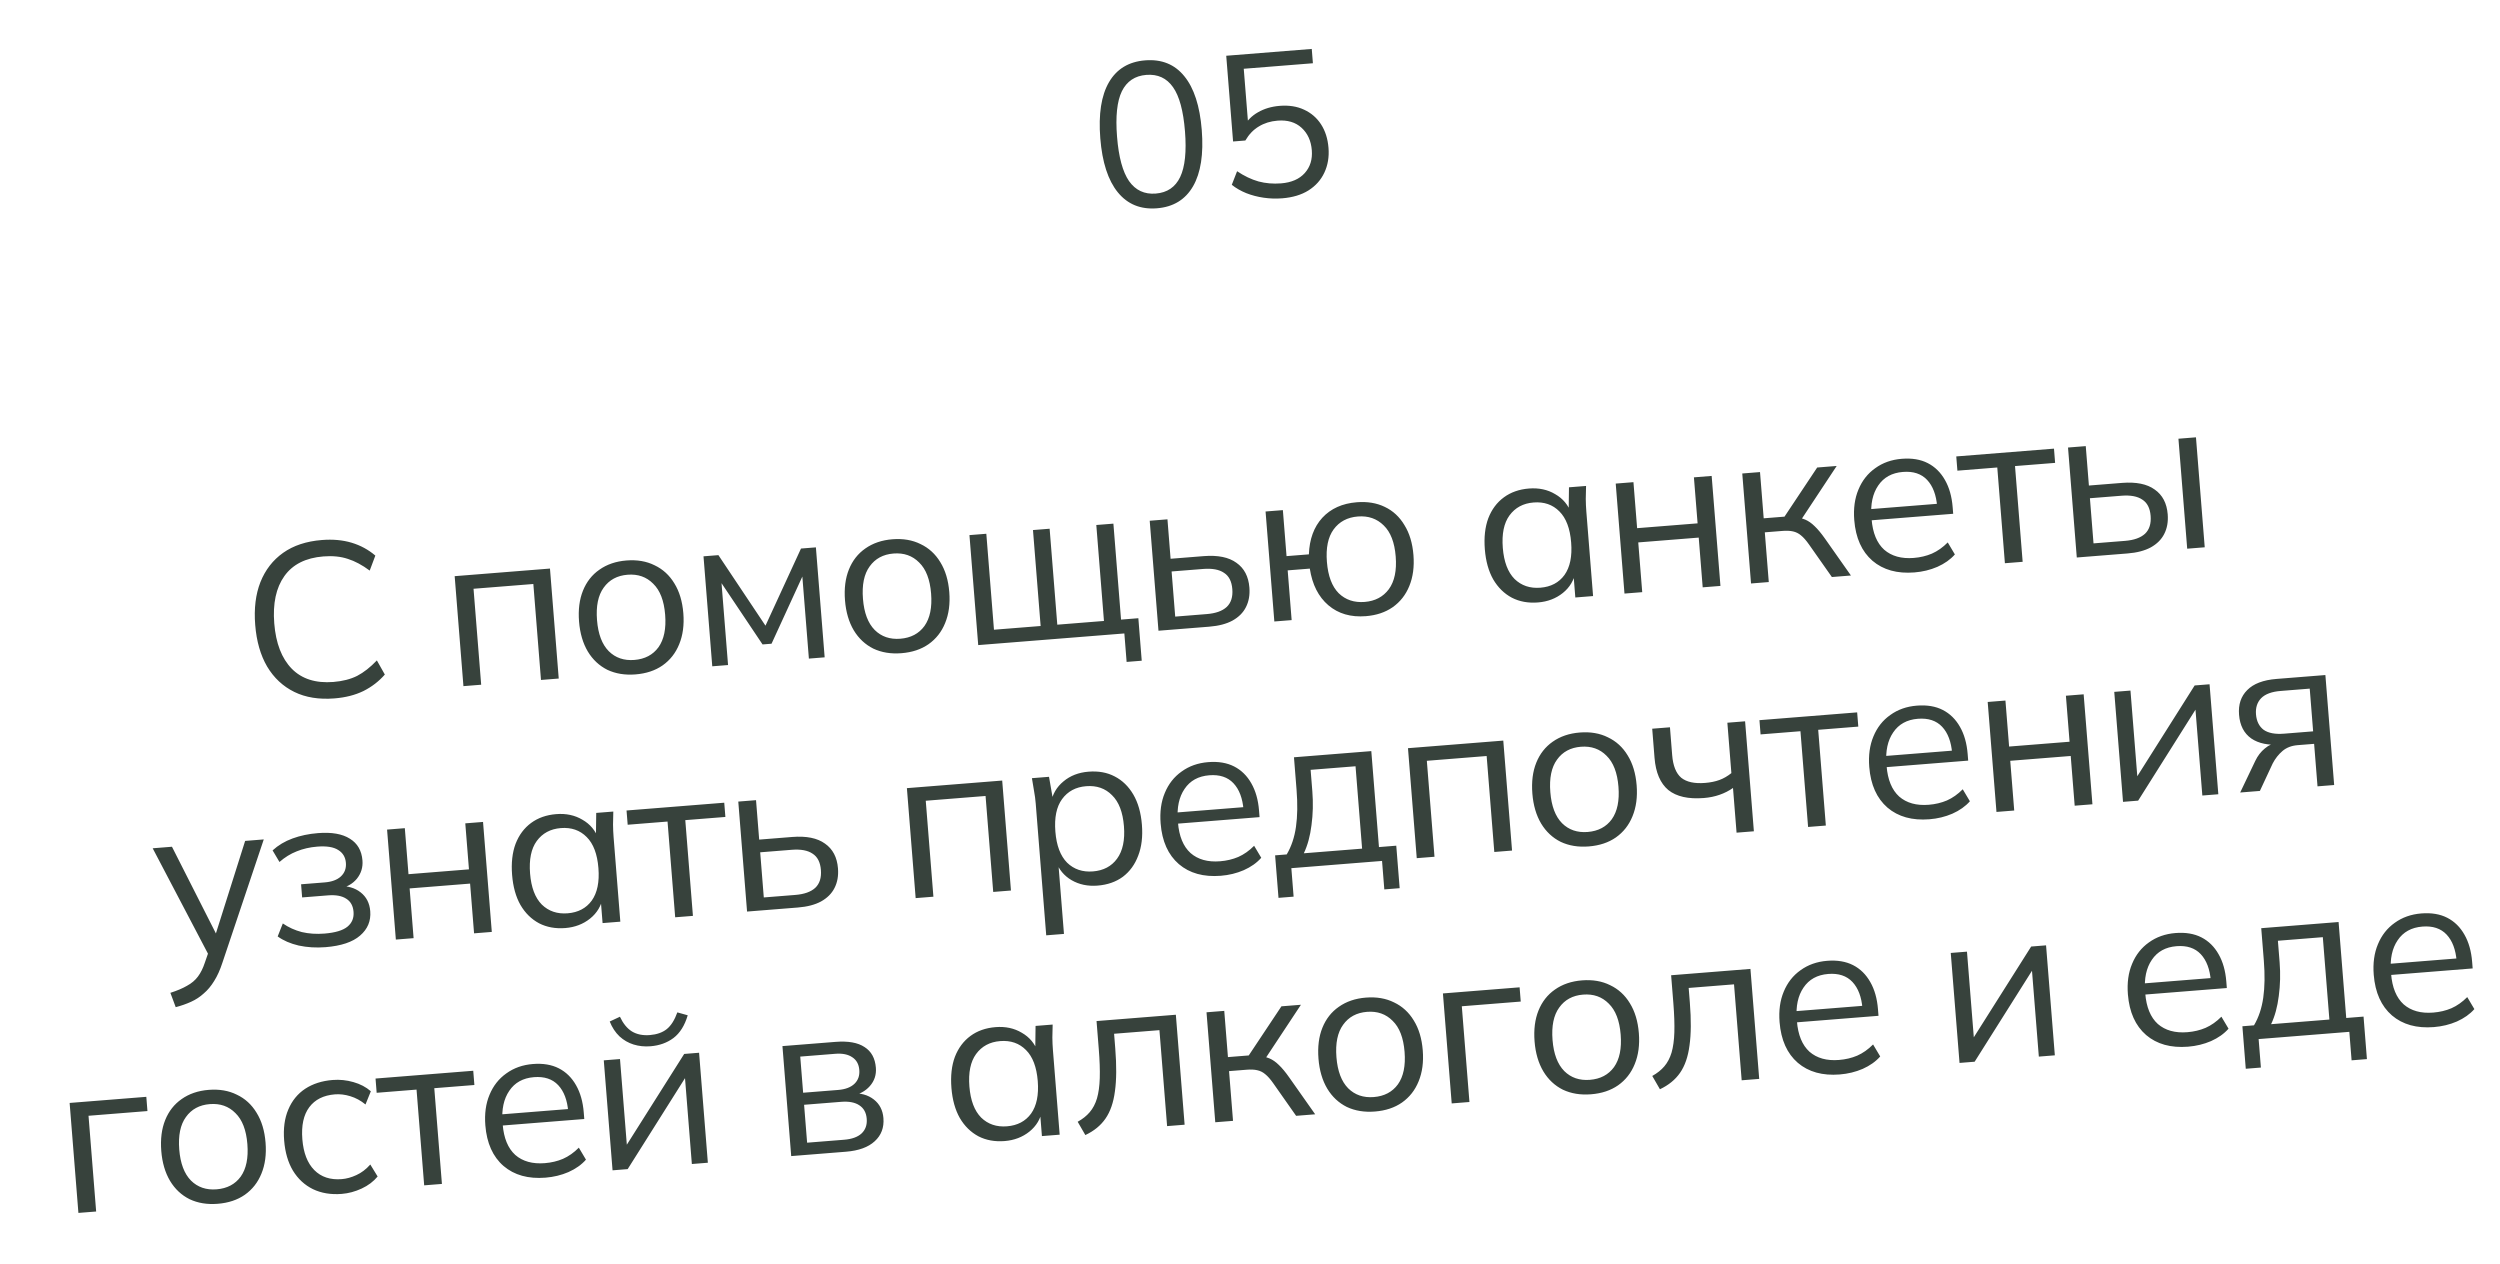 <?xml version="1.0" encoding="UTF-8"?> <svg xmlns="http://www.w3.org/2000/svg" width="182" height="92" viewBox="0 0 182 92" fill="none"><path d="M84.225 15.164C83.033 15.259 82.083 14.87 81.374 13.997C80.665 13.124 80.24 11.814 80.101 10.066C79.961 8.309 80.172 6.948 80.735 5.983C81.297 5.019 82.175 4.489 83.366 4.394C84.568 4.299 85.518 4.683 86.216 5.546C86.925 6.409 87.349 7.715 87.488 9.462C87.628 11.22 87.417 12.586 86.855 13.56C86.293 14.534 85.417 15.069 84.225 15.164ZM84.139 14.092C84.974 14.025 85.566 13.623 85.917 12.886C86.268 12.148 86.385 11.039 86.267 9.56C86.148 8.07 85.858 6.999 85.396 6.346C84.933 5.684 84.285 5.386 83.451 5.452C82.626 5.518 82.033 5.915 81.672 6.643C81.32 7.371 81.203 8.474 81.321 9.954C81.439 11.434 81.73 12.51 82.193 13.182C82.666 13.854 83.315 14.157 84.139 14.092ZM93.35 14.437C92.894 14.473 92.443 14.459 91.998 14.394C91.553 14.33 91.129 14.219 90.727 14.061C90.335 13.902 89.984 13.701 89.674 13.455L90.06 12.465C90.578 12.814 91.097 13.062 91.619 13.21C92.139 13.349 92.688 13.395 93.264 13.349C94.018 13.289 94.593 13.038 94.988 12.597C95.382 12.156 95.553 11.602 95.5 10.937C95.445 10.252 95.197 9.707 94.755 9.303C94.313 8.898 93.729 8.725 93.004 8.783C92.488 8.824 92.035 8.965 91.644 9.206C91.253 9.437 90.925 9.778 90.661 10.229L89.768 10.3L89.27 4.059L95.496 3.562L95.579 4.605L90.545 5.006L90.879 9.192L90.551 9.218C90.786 8.78 91.128 8.433 91.577 8.177C92.035 7.911 92.563 7.754 93.159 7.706C93.834 7.652 94.426 7.745 94.935 7.984C95.453 8.223 95.867 8.579 96.174 9.055C96.482 9.53 96.662 10.1 96.715 10.765C96.768 11.431 96.666 12.033 96.41 12.574C96.162 13.103 95.777 13.534 95.254 13.865C94.74 14.186 94.105 14.376 93.35 14.437Z" fill="#37423C"></path><path d="M24.35 50.844C23.223 50.934 22.247 50.776 21.423 50.371C20.599 49.966 19.94 49.35 19.446 48.523C18.963 47.694 18.674 46.685 18.579 45.494C18.484 44.303 18.61 43.266 18.957 42.382C19.313 41.487 19.866 40.774 20.616 40.243C21.365 39.713 22.304 39.403 23.431 39.313C24.228 39.249 24.95 39.315 25.597 39.509C26.244 39.704 26.82 40.016 27.325 40.447L26.915 41.539C26.369 41.133 25.838 40.849 25.322 40.687C24.805 40.514 24.212 40.454 23.542 40.508C22.256 40.61 21.309 41.087 20.703 41.938C20.096 42.789 19.851 43.937 19.966 45.383C20.082 46.83 20.506 47.93 21.241 48.684C21.974 49.429 22.984 49.749 24.271 49.647C24.941 49.593 25.517 49.446 26.001 49.204C26.484 48.951 26.962 48.576 27.436 48.078L28.016 49.107C27.584 49.602 27.065 50.002 26.458 50.307C25.85 50.602 25.148 50.781 24.35 50.844ZM33.738 49.951L33.1 41.945L40.038 41.391L40.676 49.398L39.384 49.501L38.827 42.515L34.473 42.862L35.03 49.848L33.738 49.951ZM46.266 49.097C45.5 49.158 44.817 49.046 44.217 48.763C43.626 48.467 43.152 48.023 42.794 47.431C42.436 46.829 42.223 46.102 42.155 45.251C42.086 44.39 42.182 43.639 42.441 42.998C42.7 42.356 43.098 41.848 43.636 41.474C44.182 41.088 44.839 40.864 45.604 40.803C46.381 40.741 47.064 40.858 47.655 41.153C48.255 41.437 48.734 41.875 49.092 42.467C49.46 43.059 49.678 43.785 49.747 44.646C49.815 45.497 49.714 46.248 49.445 46.901C49.186 47.542 48.783 48.056 48.236 48.442C47.699 48.817 47.042 49.035 46.266 49.097ZM46.182 48.044C46.947 47.983 47.533 47.674 47.938 47.118C48.342 46.55 48.504 45.762 48.423 44.752C48.342 43.731 48.052 42.978 47.553 42.494C47.064 41.998 46.442 41.78 45.687 41.84C44.932 41.9 44.352 42.214 43.948 42.781C43.543 43.338 43.382 44.126 43.463 45.147C43.543 46.157 43.828 46.91 44.317 47.406C44.805 47.892 45.427 48.104 46.182 48.044ZM51.853 48.507L51.215 40.5L52.3 40.414L55.727 45.55L58.312 39.934L59.397 39.848L60.035 47.854L58.887 47.946L58.363 41.375L58.698 41.348L56.168 46.863L55.514 46.915L52.126 41.856L52.477 41.828L53.002 48.415L51.853 48.507ZM65.627 47.553C64.861 47.614 64.178 47.503 63.578 47.219C62.987 46.923 62.513 46.48 62.155 45.888C61.797 45.285 61.584 44.558 61.516 43.708C61.447 42.846 61.543 42.095 61.802 41.454C62.061 40.812 62.459 40.304 62.996 39.93C63.544 39.544 64.2 39.32 64.965 39.259C65.742 39.197 66.425 39.314 67.016 39.609C67.616 39.893 68.095 40.331 68.453 40.923C68.821 41.515 69.039 42.241 69.108 43.102C69.176 43.953 69.075 44.705 68.806 45.357C68.547 45.999 68.144 46.512 67.597 46.898C67.06 47.273 66.403 47.491 65.627 47.553ZM65.543 46.5C66.308 46.439 66.894 46.13 67.299 45.574C67.703 45.007 67.865 44.218 67.784 43.208C67.703 42.187 67.413 41.434 66.914 40.95C66.425 40.454 65.803 40.236 65.048 40.296C64.293 40.356 63.714 40.67 63.309 41.237C62.904 41.794 62.742 42.583 62.824 43.603C62.904 44.613 63.189 45.367 63.678 45.862C64.166 46.348 64.788 46.56 65.543 46.5ZM82.018 48.188L81.853 46.115L71.214 46.963L70.576 38.956L71.804 38.858L72.361 45.844L75.758 45.573L75.201 38.588L76.413 38.491L76.971 45.477L80.368 45.206L79.811 38.22L81.055 38.121L81.612 45.107L82.872 45.006L83.118 48.1L82.018 48.188ZM84.337 45.917L83.699 37.91L84.991 37.807L85.219 40.678L87.628 40.486C88.659 40.404 89.453 40.565 90.01 40.97C90.576 41.364 90.892 41.965 90.956 42.773C90.999 43.315 90.914 43.792 90.701 44.205C90.498 44.607 90.171 44.932 89.72 45.182C89.279 45.421 88.718 45.567 88.037 45.622L84.337 45.917ZM85.555 44.889L87.852 44.705C88.501 44.654 88.984 44.481 89.303 44.188C89.622 43.885 89.758 43.451 89.713 42.888C89.668 42.324 89.466 41.928 89.105 41.7C88.754 41.461 88.249 41.367 87.59 41.42L85.293 41.603L85.555 44.889ZM99.434 44.857C98.339 44.945 97.43 44.68 96.706 44.064C95.983 43.447 95.532 42.557 95.354 41.395L93.743 41.523L94.032 45.144L92.772 45.244L92.133 37.237L93.393 37.137L93.66 40.486L95.287 40.357C95.327 39.251 95.653 38.364 96.263 37.695C96.883 37.025 97.72 36.648 98.773 36.564C99.538 36.503 100.216 36.614 100.806 36.899C101.406 37.183 101.886 37.626 102.244 38.229C102.612 38.82 102.831 39.547 102.899 40.408C102.967 41.258 102.866 42.01 102.598 42.663C102.338 43.304 101.935 43.818 101.388 44.204C100.851 44.578 100.2 44.796 99.434 44.857ZM99.351 43.821C100.106 43.76 100.692 43.452 101.107 42.894C101.522 42.326 101.689 41.532 101.607 40.511C101.526 39.49 101.236 38.737 100.737 38.253C100.237 37.758 99.61 37.54 98.855 37.6C98.09 37.661 97.499 37.976 97.085 38.544C96.68 39.101 96.518 39.889 96.599 40.91C96.681 41.931 96.966 42.689 97.455 43.185C97.954 43.67 98.586 43.882 99.351 43.821ZM111.968 43.858C111.255 43.915 110.62 43.8 110.062 43.512C109.503 43.214 109.051 42.769 108.704 42.176C108.368 41.582 108.165 40.855 108.096 39.993C108.027 39.121 108.111 38.366 108.349 37.726C108.597 37.086 108.974 36.58 109.48 36.208C109.985 35.836 110.594 35.621 111.306 35.564C112.03 35.507 112.666 35.643 113.217 35.974C113.778 36.293 114.168 36.759 114.388 37.373L114.197 37.388L114.221 35.476L115.465 35.377C115.457 35.688 115.451 36.004 115.444 36.326C115.447 36.636 115.461 36.94 115.485 37.237L115.976 43.394L114.684 43.497L114.534 41.615L114.709 41.601C114.589 42.242 114.277 42.764 113.775 43.168C113.272 43.572 112.67 43.802 111.968 43.858ZM112.139 42.785C112.905 42.724 113.49 42.415 113.895 41.858C114.299 41.291 114.461 40.502 114.38 39.492C114.299 38.472 114.014 37.718 113.526 37.233C113.037 36.737 112.41 36.52 111.644 36.581C110.889 36.641 110.305 36.955 109.89 37.523C109.485 38.08 109.323 38.868 109.404 39.889C109.485 40.899 109.77 41.652 110.258 42.148C110.757 42.633 111.384 42.845 112.139 42.785ZM118.262 43.212L117.624 35.205L118.915 35.102L119.182 38.451L123.585 38.1L123.317 34.751L124.609 34.648L125.248 42.655L123.956 42.758L123.667 39.137L119.265 39.488L119.554 43.109L118.262 43.212ZM127.475 42.477L126.837 34.47L128.129 34.367L128.397 37.733L129.912 37.612L132.291 34.035L133.711 33.922L130.99 38.04L130.607 37.669C130.918 37.676 131.19 37.729 131.422 37.829C131.655 37.928 131.881 38.086 132.102 38.304C132.333 38.521 132.588 38.827 132.866 39.222L134.748 41.897L133.361 42.008L131.695 39.637C131.489 39.343 131.295 39.123 131.113 38.977C130.94 38.83 130.745 38.733 130.528 38.686C130.32 38.639 130.063 38.627 129.754 38.652L128.478 38.754L128.767 42.374L127.475 42.477ZM139.37 41.673C138.116 41.773 137.098 41.49 136.317 40.825C135.536 40.149 135.093 39.162 134.99 37.865C134.923 37.025 135.024 36.284 135.294 35.642C135.563 34.989 135.971 34.47 136.518 34.084C137.064 33.687 137.709 33.459 138.454 33.4C139.187 33.341 139.816 33.446 140.341 33.715C140.865 33.983 141.283 34.394 141.595 34.947C141.905 35.489 142.092 36.148 142.154 36.925L142.192 37.403L135.988 37.898L135.923 37.084L141.282 36.657L141.027 36.886C140.959 36.035 140.715 35.386 140.294 34.938C139.873 34.49 139.285 34.296 138.53 34.357C137.733 34.42 137.133 34.752 136.731 35.351C136.329 35.939 136.165 36.707 136.241 37.653L136.252 37.797C136.332 38.796 136.637 39.537 137.168 40.019C137.708 40.489 138.425 40.689 139.318 40.618C139.797 40.58 140.238 40.475 140.641 40.304C141.055 40.121 141.44 39.849 141.796 39.489L142.315 40.363C141.992 40.731 141.566 41.032 141.039 41.267C140.522 41.49 139.966 41.626 139.37 41.673ZM145.957 41.003L145.402 34.033L142.499 34.265L142.416 33.228L149.53 32.661L149.612 33.698L146.693 33.93L147.249 40.9L145.957 41.003ZM151.19 40.586L150.552 32.58L151.843 32.477L152.072 35.347L154.481 35.155C155.512 35.073 156.306 35.234 156.863 35.639C157.429 36.033 157.745 36.634 157.809 37.442C157.852 37.984 157.767 38.462 157.554 38.875C157.351 39.276 157.024 39.602 156.573 39.852C156.132 40.09 155.571 40.237 154.89 40.291L151.19 40.586ZM152.408 39.558L154.705 39.375C155.353 39.323 155.837 39.151 156.156 38.858C156.474 38.554 156.611 38.121 156.566 37.557C156.521 36.994 156.318 36.598 155.958 36.37C155.607 36.13 155.102 36.037 154.443 36.089L152.146 36.272L152.408 39.558ZM159.228 39.945L158.59 31.939L159.866 31.837L160.504 39.843L159.228 39.945ZM12.792 73.322L12.404 72.278C12.894 72.121 13.298 71.95 13.615 71.764C13.943 71.588 14.209 71.363 14.412 71.09C14.615 70.817 14.781 70.483 14.91 70.088L15.249 69.113L15.261 69.658L11.115 61.755L12.519 61.643L15.967 68.446L15.552 68.479L17.846 61.218L19.202 61.11L16.193 70.081C16.021 70.609 15.821 71.053 15.593 71.413C15.366 71.785 15.112 72.088 14.831 72.325C14.562 72.571 14.257 72.772 13.916 72.927C13.576 73.083 13.201 73.215 12.792 73.322ZM23.696 68.954C23.016 69.008 22.365 68.969 21.745 68.836C21.134 68.692 20.624 68.471 20.215 68.172L20.589 67.227C21.008 67.515 21.469 67.724 21.972 67.855C22.484 67.975 23.033 68.011 23.617 67.965C24.404 67.902 24.963 67.734 25.295 67.462C25.626 67.189 25.774 66.83 25.738 66.383C25.704 65.947 25.529 65.629 25.213 65.43C24.897 65.22 24.451 65.137 23.877 65.183L21.995 65.333L21.919 64.376L23.642 64.239C24.152 64.198 24.542 64.055 24.811 63.809C25.09 63.551 25.213 63.22 25.181 62.816C25.148 62.401 24.963 62.09 24.625 61.881C24.287 61.662 23.777 61.58 23.097 61.634C22.554 61.677 22.055 61.792 21.599 61.978C21.153 62.153 20.735 62.411 20.345 62.752L19.844 61.909C20.253 61.534 20.738 61.244 21.3 61.039C21.861 60.834 22.477 60.704 23.147 60.651C24.146 60.571 24.922 60.707 25.474 61.059C26.026 61.4 26.33 61.927 26.387 62.64C26.427 63.139 26.291 63.584 25.98 63.972C25.667 64.35 25.232 64.594 24.674 64.702L24.658 64.511C25.298 64.481 25.829 64.632 26.251 64.962C26.673 65.292 26.908 65.749 26.954 66.334C27.011 67.047 26.764 67.639 26.213 68.111C25.673 68.582 24.834 68.863 23.696 68.954ZM28.818 68.401L28.179 60.394L29.471 60.291L29.738 63.641L34.14 63.289L33.873 59.94L35.165 59.837L35.803 67.844L34.512 67.947L34.223 64.326L29.821 64.677L30.11 68.298L28.818 68.401ZM41.153 67.562C40.44 67.618 39.805 67.503 39.247 67.216C38.688 66.918 38.235 66.473 37.889 65.88C37.552 65.286 37.35 64.558 37.281 63.697C37.212 62.825 37.296 62.069 37.534 61.43C37.782 60.789 38.159 60.283 38.664 59.911C39.17 59.539 39.779 59.325 40.491 59.268C41.214 59.21 41.851 59.347 42.402 59.677C42.962 59.996 43.352 60.463 43.573 61.077L43.381 61.092L43.405 59.18L44.649 59.081C44.642 59.392 44.635 59.708 44.629 60.029C44.632 60.34 44.646 60.643 44.669 60.941L45.16 67.098L43.868 67.201L43.718 65.319L43.894 65.305C43.774 65.945 43.462 66.468 42.959 66.872C42.456 67.276 41.854 67.506 41.153 67.562ZM41.324 66.489C42.089 66.428 42.675 66.119 43.08 65.562C43.484 64.995 43.646 64.206 43.565 63.196C43.484 62.175 43.199 61.422 42.711 60.937C42.222 60.441 41.595 60.223 40.829 60.284C40.074 60.344 39.489 60.659 39.074 61.227C38.669 61.783 38.508 62.572 38.589 63.593C38.669 64.603 38.954 65.356 39.443 65.852C39.942 66.337 40.569 66.549 41.324 66.489ZM49.153 66.779L48.597 59.809L45.695 60.041L45.612 59.004L52.725 58.437L52.808 59.474L49.889 59.706L50.445 66.676L49.153 66.779ZM54.386 66.362L53.747 58.355L55.039 58.252L55.268 61.123L57.677 60.931C58.708 60.849 59.502 61.01 60.059 61.415C60.625 61.809 60.941 62.41 61.005 63.218C61.048 63.76 60.963 64.238 60.75 64.651C60.547 65.052 60.219 65.378 59.769 65.628C59.327 65.866 58.767 66.013 58.086 66.067L54.386 66.362ZM55.604 65.334L57.901 65.151C58.549 65.099 59.033 64.927 59.352 64.634C59.67 64.33 59.807 63.897 59.762 63.333C59.717 62.77 59.514 62.374 59.154 62.146C58.803 61.906 58.298 61.813 57.639 61.865L55.342 62.048L55.604 65.334ZM66.66 65.383L66.022 57.377L72.96 56.824L73.598 64.83L72.306 64.933L71.749 57.947L67.395 58.294L67.952 65.28L66.66 65.383ZM76.165 68.092L75.4 58.491C75.376 58.193 75.336 57.891 75.279 57.586C75.232 57.268 75.181 56.957 75.124 56.651L76.368 56.552L76.695 58.436L76.504 58.451C76.624 57.81 76.93 57.288 77.422 56.885C77.914 56.471 78.521 56.236 79.244 56.178C79.967 56.12 80.602 56.236 81.149 56.524C81.707 56.811 82.16 57.251 82.507 57.844C82.853 58.437 83.062 59.169 83.131 60.041C83.2 60.903 83.11 61.653 82.861 62.294C82.623 62.933 82.252 63.444 81.748 63.827C81.242 64.199 80.628 64.414 79.905 64.472C79.193 64.528 78.562 64.397 78.012 64.077C77.462 63.757 77.077 63.29 76.857 62.676L77.032 62.662L77.457 67.989L76.165 68.092ZM79.566 63.439C80.332 63.378 80.917 63.069 81.322 62.513C81.737 61.945 81.904 61.156 81.823 60.145C81.742 59.125 81.452 58.372 80.953 57.888C80.464 57.392 79.837 57.174 79.071 57.235C78.316 57.295 77.731 57.609 77.317 58.178C76.912 58.734 76.75 59.523 76.831 60.544C76.912 61.554 77.196 62.307 77.685 62.803C78.184 63.287 78.811 63.499 79.566 63.439ZM88.874 63.757C87.62 63.856 86.602 63.574 85.821 62.908C85.04 62.232 84.597 61.246 84.494 59.949C84.427 59.109 84.528 58.367 84.798 57.725C85.067 57.073 85.475 56.553 86.022 56.167C86.568 55.77 87.213 55.542 87.958 55.483C88.691 55.425 89.32 55.53 89.845 55.798C90.369 56.067 90.787 56.477 91.099 57.03C91.409 57.573 91.596 58.232 91.658 59.008L91.696 59.487L85.492 59.981L85.427 59.168L90.786 58.741L90.531 58.97C90.463 58.119 90.219 57.47 89.798 57.022C89.377 56.574 88.789 56.38 88.034 56.44C87.237 56.504 86.637 56.835 86.235 57.434C85.833 58.023 85.669 58.79 85.745 59.736L85.756 59.88C85.836 60.88 86.141 61.62 86.672 62.102C87.212 62.573 87.929 62.773 88.822 62.701C89.301 62.663 89.742 62.558 90.145 62.387C90.559 62.204 90.944 61.933 91.3 61.573L91.819 62.446C91.496 62.815 91.07 63.116 90.543 63.35C90.026 63.574 89.47 63.709 88.874 63.757ZM93.075 65.364L92.828 62.27L93.673 62.202C94.013 61.629 94.238 60.959 94.347 60.19C94.457 59.422 94.471 58.522 94.389 57.49L94.201 55.13L99.831 54.681L100.388 61.667L101.648 61.566L101.895 64.66L100.778 64.749L100.613 62.676L94.01 63.203L94.175 65.276L93.075 65.364ZM94.919 62.119L99.161 61.781L98.683 55.784L95.413 56.044L95.538 57.607C95.605 58.447 95.585 59.268 95.477 60.068C95.38 60.857 95.194 61.541 94.919 62.119ZM103.139 62.475L102.501 54.468L109.439 53.915L110.077 61.921L108.785 62.024L108.228 55.038L103.874 55.386L104.431 62.372L103.139 62.475ZM115.667 61.62C114.901 61.681 114.218 61.57 113.618 61.286C113.027 60.991 112.553 60.547 112.195 59.955C111.837 59.352 111.624 58.625 111.556 57.775C111.487 56.913 111.583 56.162 111.842 55.521C112.101 54.88 112.499 54.372 113.036 53.997C113.583 53.611 114.24 53.388 115.005 53.327C115.781 53.265 116.465 53.381 117.056 53.677C117.656 53.961 118.135 54.398 118.493 54.991C118.861 55.582 119.079 56.308 119.148 57.169C119.216 58.02 119.115 58.772 118.846 59.425C118.587 60.066 118.184 60.579 117.637 60.965C117.1 61.34 116.443 61.558 115.667 61.62ZM115.583 60.568C116.348 60.506 116.934 60.198 117.339 59.641C117.743 59.074 117.905 58.285 117.824 57.275C117.743 56.254 117.453 55.502 116.954 55.017C116.465 54.521 115.843 54.303 115.088 54.363C114.333 54.423 113.753 54.737 113.349 55.304C112.944 55.861 112.782 56.65 112.864 57.67C112.944 58.681 113.229 59.434 113.718 59.93C114.206 60.415 114.828 60.628 115.583 60.568ZM126.422 60.618L126.162 57.364C125.868 57.57 125.545 57.735 125.191 57.859C124.837 57.984 124.452 58.063 124.038 58.096C122.911 58.185 122.05 57.992 121.455 57.515C120.871 57.027 120.536 56.245 120.45 55.172L120.281 53.05L121.573 52.947L121.734 54.973C121.796 55.749 122.017 56.299 122.395 56.621C122.784 56.933 123.361 57.058 124.127 56.997C124.52 56.966 124.868 56.895 125.169 56.785C125.471 56.676 125.762 56.508 126.044 56.282L125.752 52.614L127.043 52.511L127.682 60.518L126.422 60.618ZM131.629 60.203L131.073 53.233L128.17 53.465L128.088 52.428L135.201 51.861L135.284 52.897L132.365 53.13L132.921 60.1L131.629 60.203ZM140.462 59.643C139.208 59.743 138.19 59.46 137.409 58.795C136.628 58.119 136.185 57.132 136.082 55.835C136.015 54.995 136.116 54.254 136.386 53.612C136.655 52.959 137.063 52.44 137.61 52.054C138.156 51.657 138.802 51.429 139.546 51.37C140.28 51.311 140.909 51.416 141.433 51.685C141.957 51.953 142.375 52.364 142.687 52.917C142.998 53.459 143.184 54.119 143.246 54.895L143.284 55.373L137.08 55.868L137.015 55.054L142.374 54.627L142.119 54.856C142.051 54.006 141.807 53.356 141.386 52.908C140.965 52.46 140.377 52.267 139.622 52.327C138.825 52.39 138.225 52.722 137.824 53.321C137.421 53.909 137.257 54.677 137.333 55.623L137.344 55.767C137.424 56.766 137.729 57.507 138.26 57.989C138.8 58.459 139.517 58.659 140.41 58.588C140.889 58.55 141.33 58.445 141.734 58.274C142.147 58.091 142.532 57.819 142.888 57.459L143.408 58.333C143.084 58.701 142.658 59.002 142.131 59.237C141.614 59.46 141.058 59.596 140.462 59.643ZM145.343 59.109L144.704 51.103L145.996 51L146.263 54.349L150.665 53.998L150.398 50.649L151.69 50.546L152.329 58.552L151.037 58.655L150.748 55.035L146.346 55.386L146.635 59.006L145.343 59.109ZM154.556 58.375L153.918 50.368L155.098 50.274L155.641 57.084L155.21 57.119L159.771 49.901L160.856 49.815L161.494 57.822L160.33 57.914L159.785 51.088L160.216 51.054L155.657 58.287L154.556 58.375ZM163.085 57.695L164.185 55.392C164.359 55.025 164.592 54.723 164.883 54.486C165.174 54.238 165.489 54.1 165.829 54.073L166.053 54.055L166.048 54.2C165.144 54.272 164.427 54.126 163.895 53.762C163.362 53.387 163.064 52.812 163.003 52.035C162.943 51.291 163.142 50.692 163.598 50.238C164.053 49.774 164.764 49.503 165.732 49.426L169.288 49.143L169.927 57.149L168.715 57.246L168.468 54.152L167.272 54.247C166.825 54.283 166.457 54.424 166.166 54.672C165.876 54.92 165.638 55.223 165.452 55.58L164.52 57.58L163.085 57.695ZM166.274 53.412L168.396 53.242L168.148 50.132L166.026 50.302C165.378 50.353 164.905 50.53 164.608 50.832C164.322 51.133 164.198 51.523 164.236 52.001C164.276 52.501 164.461 52.877 164.791 53.129C165.131 53.369 165.626 53.463 166.274 53.412ZM5.708 88.3L5.069 80.294L10.652 79.849L10.734 80.885L6.444 81.228L7 88.198L5.708 88.3ZM15.852 87.636C15.086 87.697 14.403 87.586 13.803 87.302C13.212 87.007 12.738 86.563 12.381 85.971C12.022 85.368 11.809 84.641 11.741 83.791C11.673 82.929 11.768 82.178 12.027 81.537C12.286 80.895 12.685 80.388 13.222 80.013C13.769 79.627 14.425 79.403 15.191 79.342C15.967 79.281 16.65 79.397 17.241 79.693C17.842 79.976 18.32 80.414 18.678 81.007C19.046 81.598 19.265 82.324 19.333 83.185C19.401 84.036 19.301 84.788 19.032 85.44C18.772 86.082 18.369 86.595 17.822 86.981C17.285 87.356 16.628 87.574 15.852 87.636ZM15.768 86.583C16.534 86.522 17.119 86.214 17.524 85.657C17.928 85.09 18.09 84.301 18.009 83.291C17.928 82.27 17.638 81.517 17.139 81.033C16.65 80.537 16.028 80.319 15.273 80.379C14.518 80.439 13.939 80.753 13.535 81.32C13.13 81.877 12.968 82.666 13.049 83.686C13.13 84.697 13.415 85.45 13.903 85.946C14.392 86.431 15.013 86.644 15.768 86.583ZM24.88 86.916C24.093 86.979 23.394 86.864 22.782 86.57C22.181 86.275 21.696 85.827 21.327 85.225C20.968 84.623 20.755 83.891 20.686 83.029C20.617 82.157 20.717 81.406 20.988 80.774C21.258 80.132 21.667 79.629 22.216 79.264C22.775 78.898 23.443 78.684 24.219 78.623C24.729 78.582 25.231 78.633 25.724 78.775C26.227 78.917 26.652 79.14 26.997 79.444L26.608 80.406C26.265 80.123 25.896 79.923 25.501 79.804C25.117 79.685 24.744 79.64 24.383 79.669C23.553 79.735 22.931 80.047 22.515 80.604C22.099 81.162 21.931 81.94 22.011 82.94C22.09 83.928 22.38 84.676 22.88 85.182C23.381 85.688 24.046 85.907 24.875 85.841C25.226 85.813 25.582 85.715 25.943 85.547C26.315 85.379 26.653 85.122 26.957 84.776L27.492 85.649C27.189 86.015 26.801 86.308 26.326 86.528C25.851 86.748 25.369 86.877 24.88 86.916ZM30.88 86.293L30.324 79.323L27.421 79.555L27.339 78.518L34.452 77.951L34.535 78.988L31.616 79.221L32.172 86.19L30.88 86.293ZM39.713 85.734C38.459 85.834 37.441 85.551 36.66 84.885C35.879 84.21 35.436 83.223 35.333 81.926C35.266 81.086 35.367 80.344 35.637 79.702C35.906 79.05 36.314 78.53 36.861 78.144C37.407 77.748 38.053 77.519 38.797 77.46C39.531 77.402 40.16 77.507 40.684 77.775C41.208 78.044 41.626 78.454 41.938 79.007C42.248 79.55 42.435 80.209 42.497 80.985L42.535 81.464L36.331 81.958L36.266 81.145L41.625 80.718L41.37 80.947C41.302 80.096 41.058 79.447 40.637 78.999C40.216 78.551 39.628 78.357 38.873 78.417C38.076 78.481 37.476 78.812 37.075 79.411C36.672 80 36.508 80.767 36.584 81.713L36.595 81.857C36.675 82.856 36.98 83.597 37.511 84.079C38.051 84.55 38.768 84.749 39.661 84.678C40.14 84.64 40.581 84.535 40.984 84.364C41.398 84.181 41.783 83.91 42.139 83.55L42.658 84.423C42.335 84.791 41.909 85.093 41.382 85.328C40.865 85.551 40.309 85.686 39.713 85.734ZM44.594 85.2L43.955 77.193L45.136 77.099L45.679 83.91L45.248 83.944L49.809 76.727L50.893 76.64L51.532 84.647L50.367 84.74L49.823 77.913L50.254 77.879L45.694 85.112L44.594 85.2ZM47.357 76.168C46.921 76.203 46.511 76.16 46.127 76.041C45.743 75.922 45.401 75.725 45.1 75.449C44.799 75.162 44.562 74.802 44.388 74.366L45.131 74.018C45.363 74.513 45.653 74.87 46.002 75.088C46.362 75.305 46.797 75.394 47.308 75.353C47.818 75.312 48.229 75.167 48.541 74.918C48.853 74.668 49.109 74.262 49.311 73.701L50.066 73.913C49.847 74.658 49.501 75.21 49.026 75.569C48.562 75.916 48.005 76.116 47.357 76.168ZM57.6 84.163L56.962 76.156L60.821 75.849C61.746 75.775 62.452 75.9 62.938 76.225C63.434 76.539 63.709 77.041 63.764 77.733C63.805 78.243 63.659 78.688 63.325 79.068C63.001 79.436 62.56 79.674 62.002 79.783L61.986 79.592C62.648 79.56 63.189 79.71 63.611 80.04C64.034 80.37 64.267 80.822 64.313 81.397C64.368 82.088 64.156 82.65 63.678 83.084C63.209 83.518 62.512 83.771 61.587 83.845L57.6 84.163ZM58.758 83.188L61.454 82.973C62.017 82.928 62.438 82.776 62.718 82.519C63.006 82.25 63.133 81.892 63.097 81.445C63.062 80.999 62.88 80.671 62.553 80.461C62.237 80.251 61.797 80.169 61.234 80.213L58.538 80.428L58.758 83.188ZM58.468 79.551L61.02 79.348C61.541 79.306 61.936 79.157 62.204 78.9C62.473 78.643 62.59 78.308 62.557 77.893C62.524 77.478 62.355 77.171 62.05 76.97C61.745 76.759 61.331 76.675 60.81 76.716L58.258 76.92L58.468 79.551ZM73.136 83.069C72.424 83.125 71.788 83.01 71.23 82.723C70.672 82.425 70.219 81.98 69.872 81.387C69.536 80.793 69.333 80.065 69.264 79.204C69.195 78.332 69.279 77.576 69.517 76.937C69.766 76.296 70.143 75.79 70.648 75.418C71.153 75.046 71.762 74.832 72.475 74.775C73.198 74.717 73.835 74.854 74.385 75.184C74.946 75.503 75.336 75.97 75.556 76.584L75.365 76.599L75.389 74.687L76.633 74.588C76.626 74.899 76.619 75.215 76.612 75.536C76.615 75.846 76.629 76.15 76.653 76.448L77.144 82.605L75.852 82.707L75.702 80.826L75.877 80.811C75.757 81.452 75.446 81.975 74.943 82.379C74.44 82.783 73.838 83.013 73.136 83.069ZM73.307 81.996C74.073 81.934 74.658 81.626 75.063 81.069C75.467 80.502 75.629 79.713 75.549 78.703C75.467 77.682 75.182 76.929 74.694 76.444C74.205 75.948 73.578 75.73 72.812 75.791C72.058 75.851 71.473 76.165 71.058 76.734C70.653 77.29 70.491 78.079 70.572 79.1C70.653 80.11 70.938 80.863 71.427 81.359C71.925 81.844 72.552 82.056 73.307 81.996ZM79.013 82.632L78.455 81.665C78.813 81.466 79.105 81.234 79.33 80.969C79.565 80.694 79.742 80.359 79.86 79.964C79.978 79.559 80.045 79.067 80.063 78.487C80.081 77.897 80.056 77.193 79.991 76.374L79.828 74.333L85.602 73.873L86.24 81.879L84.965 81.981L84.407 74.995L81.106 75.258L81.191 76.327C81.291 77.582 81.283 78.62 81.167 79.443C81.061 80.264 80.831 80.93 80.475 81.44C80.13 81.938 79.642 82.336 79.013 82.632ZM88.472 81.701L87.834 73.695L89.126 73.592L89.394 76.957L90.909 76.836L93.288 73.26L94.708 73.147L91.986 77.264L91.604 76.893C91.915 76.9 92.186 76.954 92.419 77.053C92.652 77.152 92.878 77.31 93.099 77.528C93.33 77.745 93.585 78.051 93.862 78.447L95.745 81.121L94.357 81.232L92.692 78.861C92.486 78.567 92.292 78.347 92.109 78.201C91.937 78.054 91.742 77.957 91.524 77.911C91.317 77.863 91.059 77.851 90.751 77.876L89.475 77.978L89.764 81.598L88.472 81.701ZM100.096 80.919C99.33 80.98 98.647 80.868 98.047 80.585C97.456 80.289 96.982 79.846 96.625 79.254C96.266 78.651 96.053 77.924 95.985 77.073C95.917 76.212 96.012 75.461 96.271 74.82C96.53 74.178 96.928 73.67 97.466 73.296C98.013 72.91 98.669 72.686 99.435 72.625C100.211 72.563 100.894 72.68 101.485 72.975C102.085 73.259 102.564 73.697 102.922 74.289C103.29 74.88 103.509 75.607 103.577 76.468C103.645 77.319 103.544 78.07 103.275 78.723C103.016 79.364 102.613 79.878 102.066 80.264C101.529 80.639 100.872 80.857 100.096 80.919ZM100.012 79.866C100.778 79.805 101.363 79.496 101.768 78.94C102.172 78.372 102.334 77.584 102.253 76.574C102.172 75.553 101.882 74.8 101.383 74.316C100.894 73.82 100.272 73.602 99.517 73.662C98.762 73.722 98.183 74.036 97.779 74.603C97.374 75.16 97.212 75.948 97.293 76.969C97.374 77.979 97.658 78.732 98.147 79.228C98.635 79.714 99.257 79.926 100.012 79.866ZM105.684 80.329L105.045 72.322L110.627 71.877L110.71 72.914L106.42 73.256L106.975 80.226L105.684 80.329ZM115.828 79.664C115.062 79.725 114.379 79.614 113.779 79.33C113.188 79.035 112.714 78.591 112.357 77.999C111.998 77.396 111.785 76.67 111.717 75.819C111.649 74.958 111.744 74.206 112.003 73.565C112.262 72.924 112.66 72.416 113.198 72.041C113.745 71.655 114.401 71.432 115.167 71.371C115.943 71.309 116.626 71.426 117.217 71.721C117.817 72.005 118.296 72.443 118.654 73.035C119.022 73.626 119.24 74.352 119.309 75.214C119.377 76.064 119.276 76.816 119.007 77.469C118.748 78.11 118.345 78.624 117.798 79.01C117.261 79.384 116.604 79.603 115.828 79.664ZM115.744 78.612C116.51 78.551 117.095 78.242 117.5 77.685C117.904 77.118 118.066 76.329 117.985 75.319C117.904 74.298 117.614 73.546 117.115 73.061C116.626 72.565 116.004 72.347 115.249 72.407C114.494 72.468 113.915 72.781 113.511 73.349C113.106 73.905 112.944 74.694 113.025 75.715C113.106 76.725 113.39 77.478 113.879 77.974C114.367 78.459 114.989 78.672 115.744 78.612ZM120.843 79.297L120.285 78.33C120.643 78.13 120.935 77.898 121.16 77.634C121.395 77.359 121.571 77.023 121.69 76.629C121.807 76.224 121.875 75.731 121.893 75.152C121.91 74.562 121.886 73.858 121.821 73.039L121.658 70.998L127.432 70.537L128.07 78.544L126.794 78.645L126.237 71.66L122.936 71.923L123.021 72.992C123.121 74.246 123.113 75.285 122.996 76.107C122.891 76.929 122.66 77.595 122.305 78.105C121.96 78.603 121.472 79 120.843 79.297ZM133.934 78.221C132.679 78.321 131.661 78.038 130.881 77.373C130.099 76.697 129.657 75.71 129.553 74.413C129.486 73.573 129.588 72.832 129.857 72.19C130.126 71.537 130.534 71.017 131.081 70.631C131.628 70.235 132.273 70.007 133.017 69.947C133.751 69.889 134.38 69.994 134.904 70.262C135.429 70.531 135.846 70.942 136.158 71.495C136.469 72.037 136.655 72.696 136.717 73.472L136.755 73.951L130.551 74.446L130.486 73.632L135.845 73.205L135.59 73.434C135.523 72.583 135.278 71.934 134.857 71.486C134.436 71.038 133.848 70.844 133.093 70.904C132.296 70.968 131.696 71.299 131.295 71.898C130.892 72.487 130.729 73.254 130.804 74.201L130.816 74.344C130.895 75.344 131.201 76.085 131.731 76.567C132.272 77.037 132.988 77.237 133.882 77.165C134.36 77.127 134.801 77.023 135.205 76.851C135.618 76.669 136.003 76.397 136.36 76.037L136.879 76.91C136.555 77.279 136.13 77.58 135.603 77.815C135.085 78.038 134.529 78.173 133.934 78.221ZM142.654 77.381L142.015 69.374L143.196 69.28L143.739 76.091L143.308 76.125L147.869 68.908L148.953 68.821L149.592 76.828L148.427 76.921L147.883 70.094L148.314 70.06L143.754 77.293L142.654 77.381ZM159.292 76.199C158.037 76.299 157.02 76.016 156.239 75.351C155.457 74.675 155.015 73.688 154.911 72.391C154.844 71.551 154.946 70.81 155.216 70.168C155.485 69.515 155.893 68.996 156.44 68.609C156.986 68.213 157.631 67.985 158.375 67.925C159.109 67.867 159.738 67.972 160.262 68.24C160.787 68.509 161.205 68.92 161.516 69.473C161.827 70.015 162.013 70.674 162.075 71.451L162.113 71.929L155.909 72.424L155.844 71.61L161.203 71.183L160.949 71.412C160.881 70.561 160.636 69.912 160.216 69.464C159.795 69.016 159.207 68.822 158.452 68.882C157.654 68.946 157.055 69.277 156.653 69.876C156.251 70.465 156.087 71.233 156.163 72.179L156.174 72.322C156.254 73.322 156.559 74.063 157.089 74.545C157.63 75.015 158.347 75.215 159.24 75.144C159.718 75.105 160.159 75.001 160.563 74.829C160.977 74.647 161.362 74.375 161.718 74.015L162.237 74.888C161.913 75.257 161.488 75.558 160.961 75.793C160.444 76.016 159.887 76.151 159.292 76.199ZM163.492 77.806L163.246 74.712L164.091 74.644C164.43 74.072 164.655 73.401 164.765 72.632C164.875 71.864 164.889 70.964 164.807 69.933L164.618 67.572L170.249 67.123L170.806 74.109L172.066 74.008L172.312 77.103L171.196 77.192L171.031 75.118L164.428 75.645L164.593 77.718L163.492 77.806ZM165.336 74.561L169.579 74.223L169.101 68.226L165.831 68.487L165.956 70.05C166.023 70.89 166.002 71.71 165.895 72.51C165.797 73.299 165.611 73.983 165.336 74.561ZM177.189 74.772C175.934 74.872 174.917 74.589 174.136 73.924C173.354 73.248 172.912 72.261 172.808 70.964C172.741 70.124 172.843 69.383 173.113 68.741C173.382 68.088 173.79 67.569 174.337 67.182C174.883 66.786 175.528 66.558 176.272 66.498C177.006 66.44 177.635 66.545 178.159 66.813C178.684 67.082 179.102 67.493 179.413 68.046C179.724 68.588 179.91 69.247 179.972 70.023L180.01 70.502L173.806 70.997L173.741 70.183L179.1 69.756L178.846 69.985C178.778 69.134 178.533 68.485 178.113 68.037C177.692 67.589 177.104 67.395 176.349 67.455C175.551 67.519 174.952 67.85 174.55 68.45C174.148 69.038 173.984 69.805 174.059 70.752L174.071 70.895C174.151 71.895 174.456 72.635 174.986 73.118C175.527 73.588 176.244 73.788 177.137 73.716C177.615 73.678 178.056 73.574 178.46 73.402C178.874 73.22 179.258 72.948 179.615 72.588L180.134 73.462C179.81 73.83 179.385 74.131 178.858 74.366C178.341 74.589 177.784 74.724 177.189 74.772Z" fill="#37423C"></path></svg> 